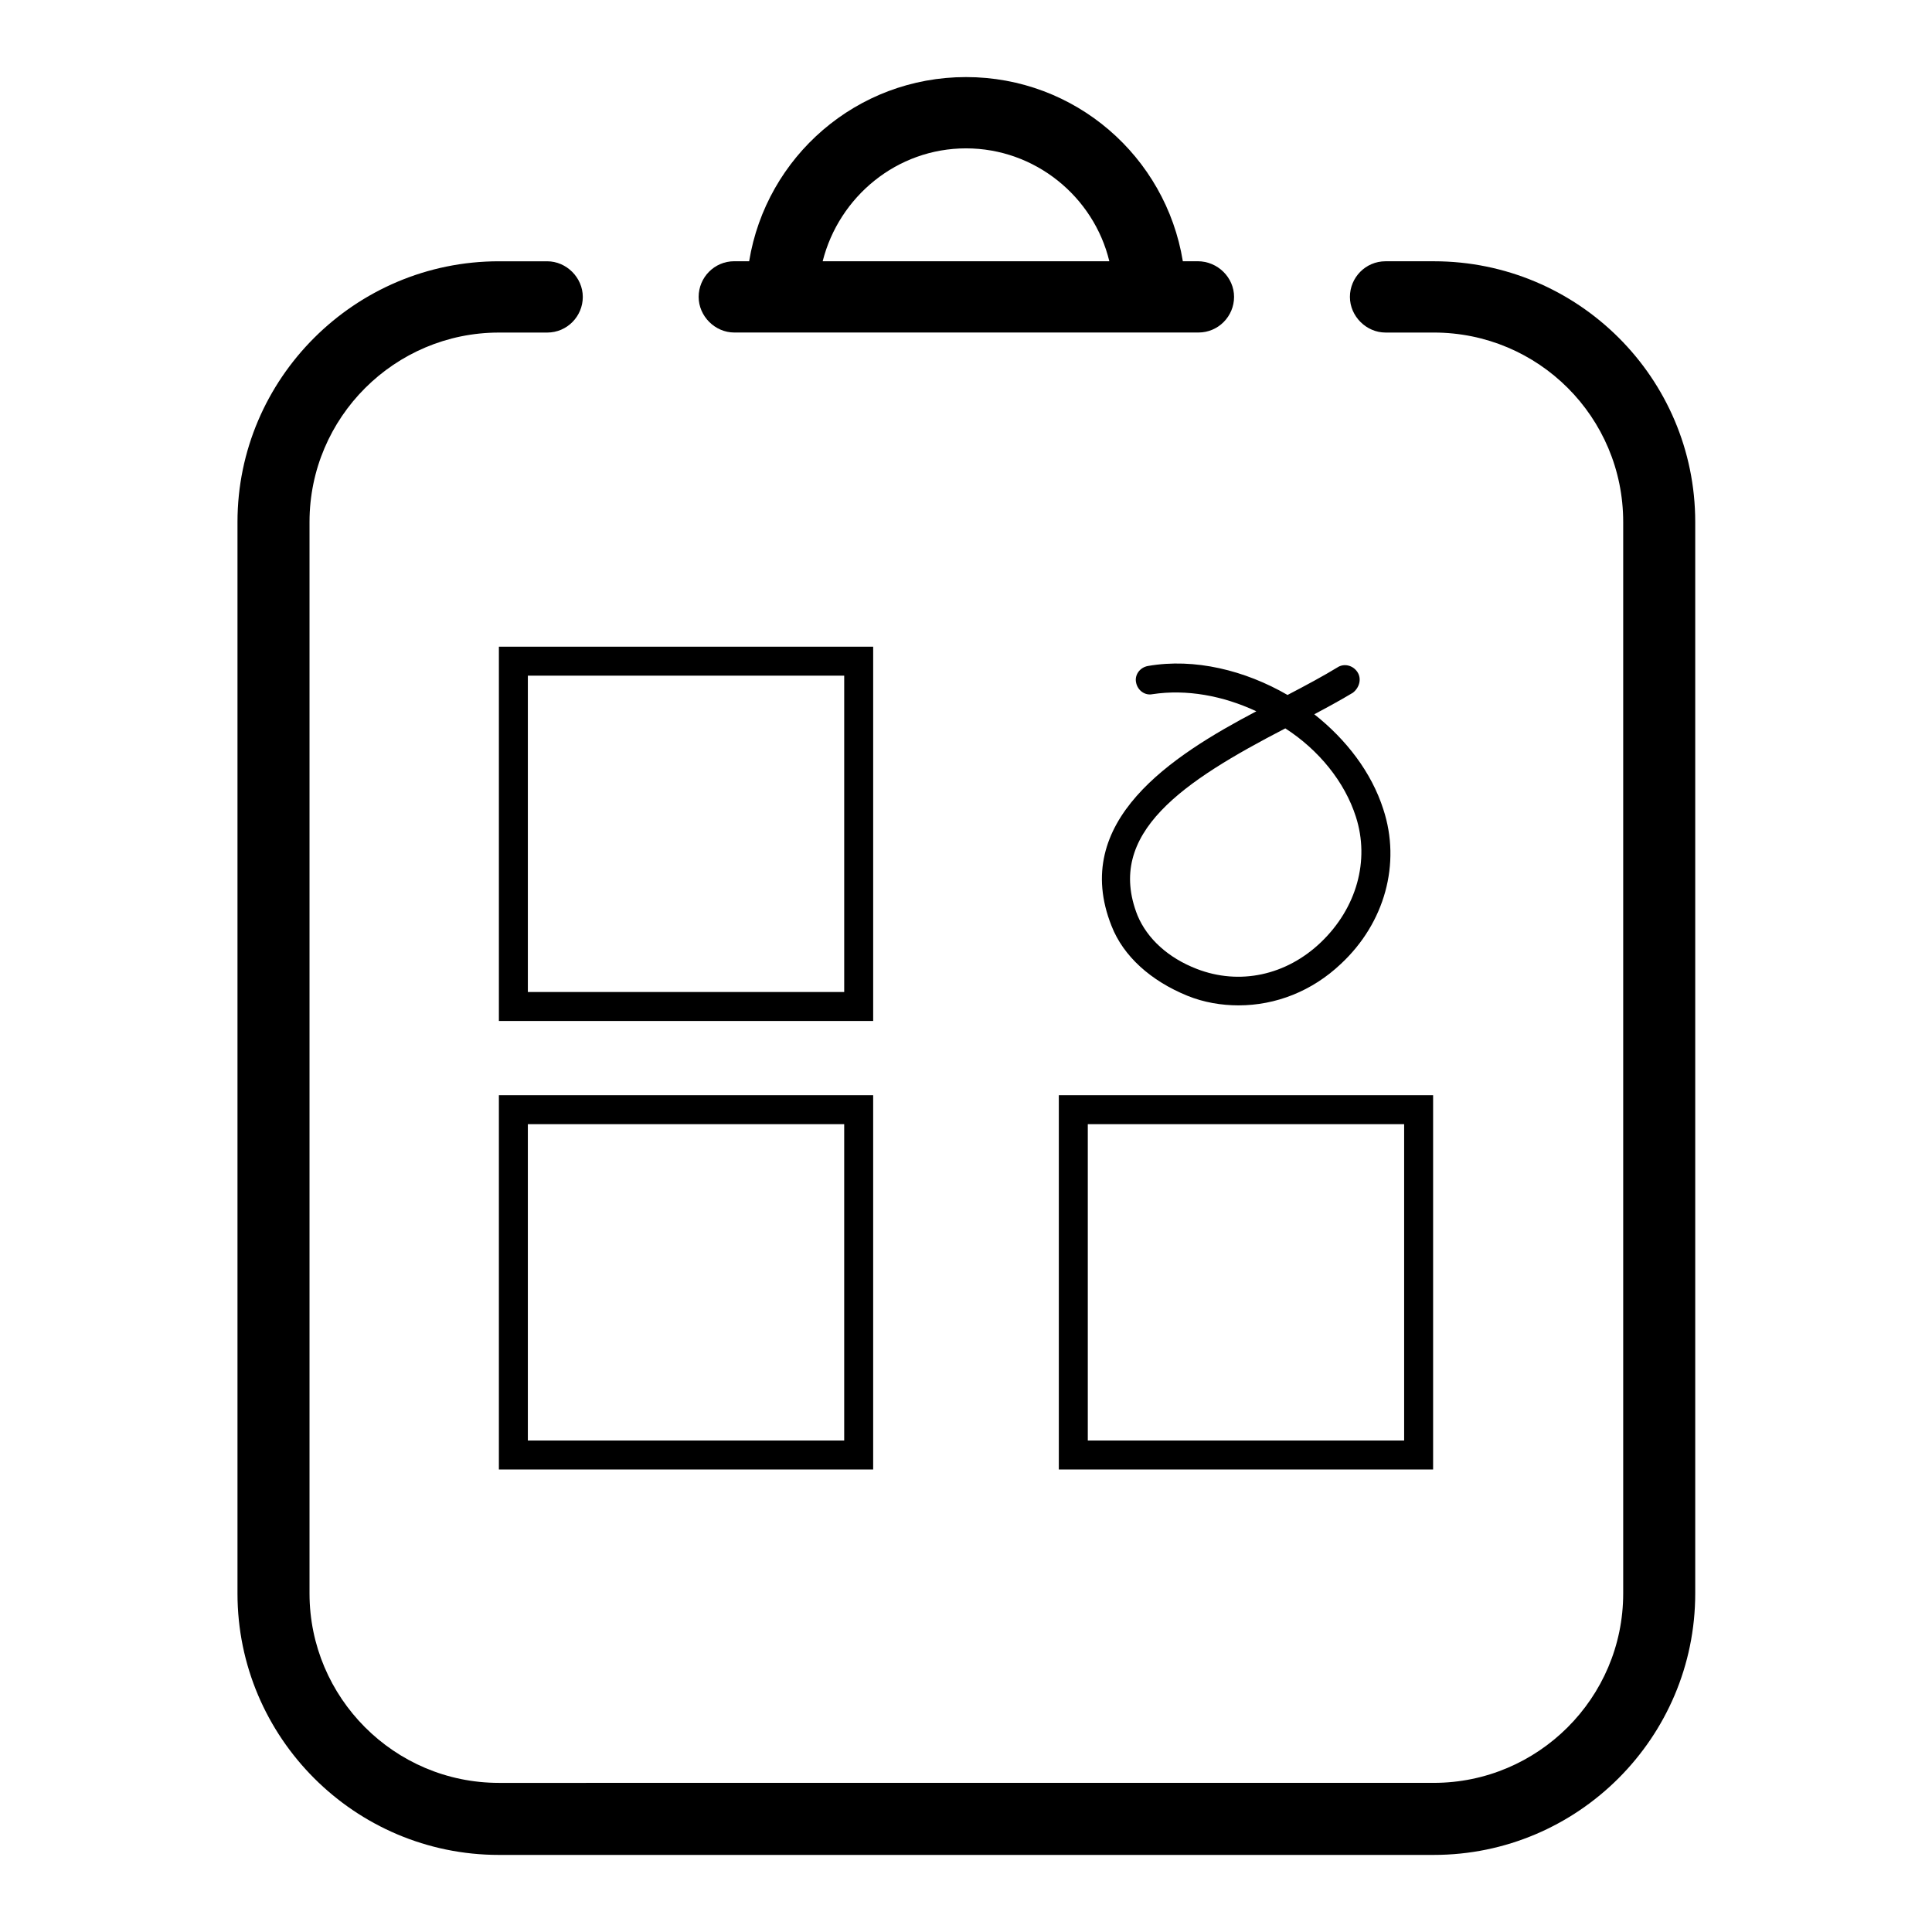 <?xml version="1.0" encoding="UTF-8"?>
<!-- Uploaded to: SVG Repo, www.svgrepo.com, Generator: SVG Repo Mixer Tools -->
<svg fill="#000000" width="800px" height="800px" version="1.1" viewBox="144 144 512 512" xmlns="http://www.w3.org/2000/svg">
 <g>
  <path d="m503.71 322.07c-1.18-1.77-3.543-2.363-5.312-1.18-3.543 2.164-8.266 4.723-13.188 7.281-11.219-6.496-24.602-9.84-37-7.676-2.164 0.395-3.543 2.363-3.148 4.328 0.395 2.164 2.363 3.543 4.328 3.148 9.055-1.379 18.695 0.395 27.551 4.527-22.434 11.809-49.398 29.125-38.375 56.875 3.148 8.07 10.43 14.562 20.074 18.5 4.328 1.77 9.055 2.559 13.578 2.559 9.84 0 19.484-3.738 27.16-11.02 11.609-10.824 15.941-26.566 11.219-40.934-3.148-9.84-9.84-18.5-18.301-25.191 3.738-1.969 7.281-3.938 10.234-5.707 1.773-1.379 2.363-3.742 1.18-5.512zm-0.391 38.375c3.738 11.609 0.195 24.207-9.25 33.258-9.25 8.855-21.648 11.414-32.867 7.086-7.676-2.953-13.188-8.07-15.742-14.168-8.66-21.844 12.203-35.621 39.164-49.594 8.855 5.707 15.742 14.168 18.695 23.418z"/>
  <path d="m375.4 315.38h-99.188v99.188h99.188zm-7.676 91.512h-83.836v-83.836h83.836z"/>
  <path d="m276.21 533.43h99.188v-99.188h-99.188zm7.676-91.512h83.836v83.836h-83.836z"/>
  <path d="m424.6 533.43h99.188v-99.188h-99.188zm7.676-91.512h83.836v83.836h-83.836z"/>
  <path d="m461.4 213.23h-3.938c-4.523-27.75-28.531-48.805-57.461-48.805s-52.941 21.055-57.469 48.805h-3.938c-5.312 0-9.445 4.328-9.445 9.445 0 5.117 4.328 9.445 9.445 9.445h123c5.312 0 9.445-4.328 9.445-9.445 0.004-5.117-4.324-9.445-9.641-9.445zm-99.383 0c4.328-17.121 19.68-29.914 37.984-29.914 18.301 0 33.852 12.793 37.984 29.914z"/>
  <path d="m276.21 635.57h247.77c38.18 0 69.273-31.094 69.273-69.273v-283.98c0-38.18-31.094-69.078-69.273-69.078h-12.793c-5.312 0-9.445 4.328-9.445 9.445 0 5.117 4.328 9.445 9.445 9.445h12.793c27.75 0 50.184 22.434 50.184 50.184v283.98c0 27.75-22.633 50.184-50.184 50.184l-247.77 0.004c-27.75 0-50.184-22.633-50.184-50.184v-283.98c0-27.75 22.633-50.184 50.184-50.184h12.793c5.312 0 9.445-4.328 9.445-9.445 0-5.117-4.328-9.445-9.445-9.445h-12.793c-38.18 0-69.273 31.094-69.273 69.078v283.98c0 38.172 31.094 69.27 69.273 69.27z"/>
 </g>
</svg>